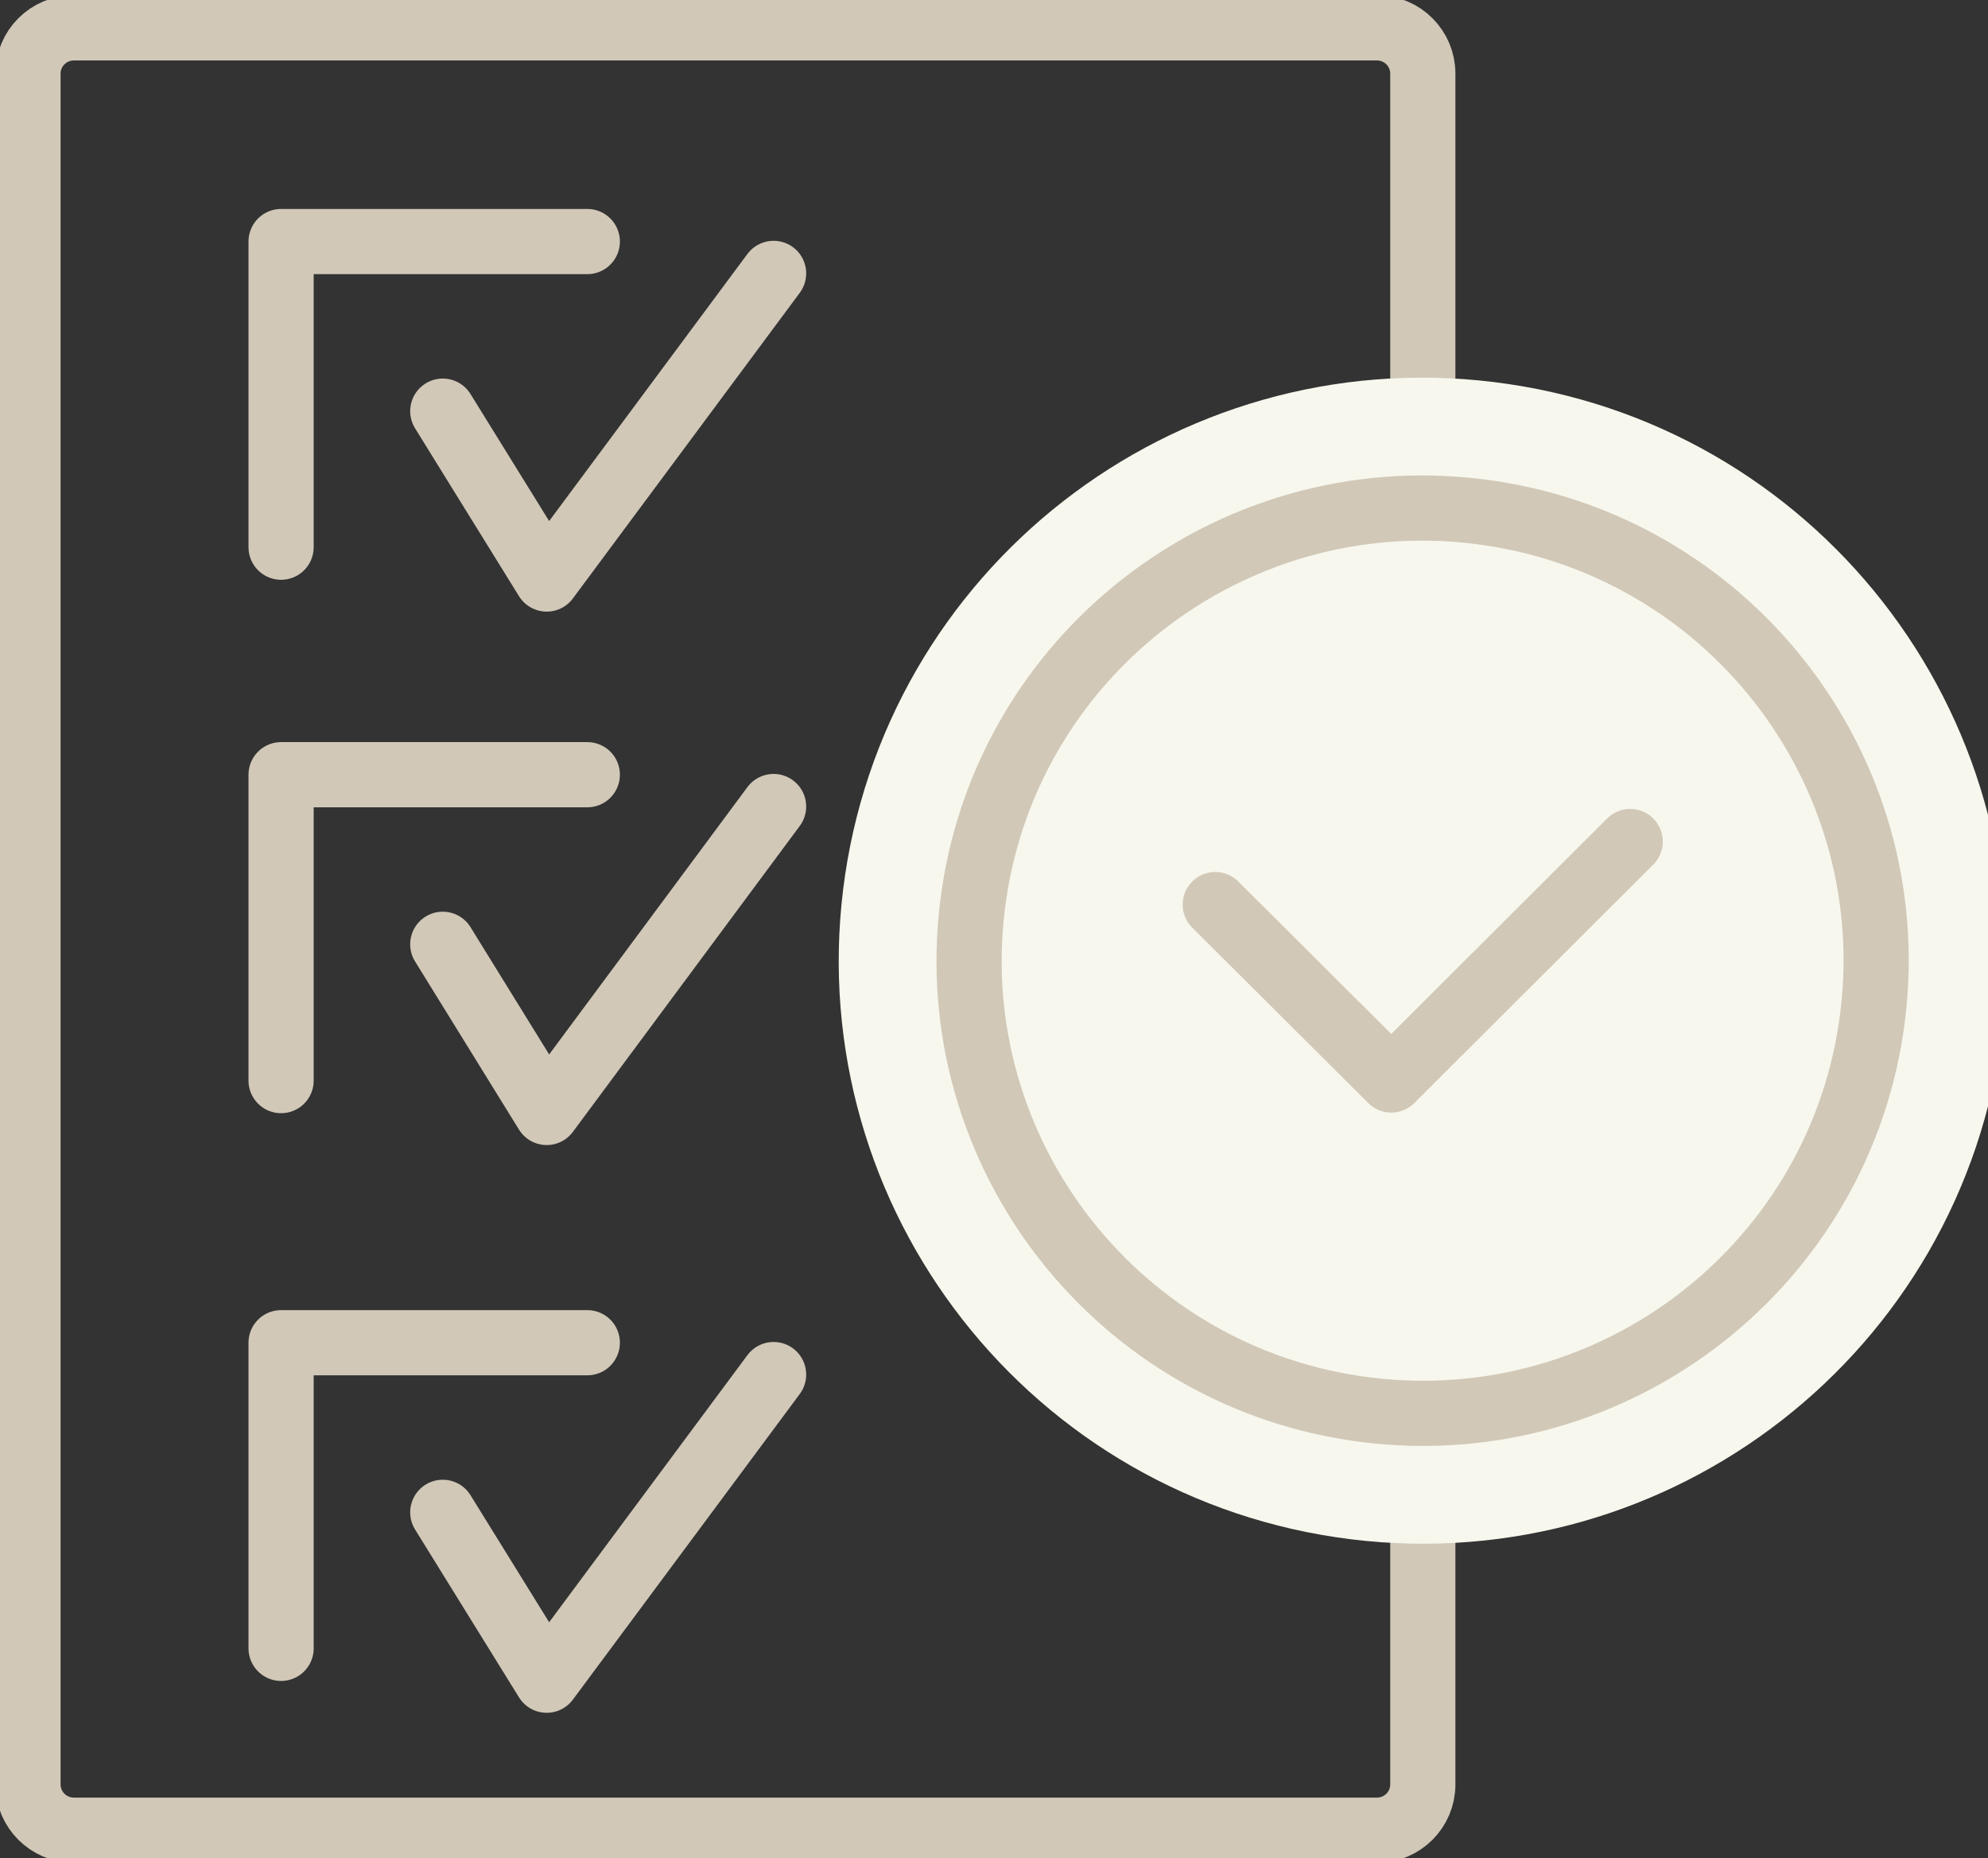 <svg width="61" height="57" viewBox="0 0 61 57" fill="none" xmlns="http://www.w3.org/2000/svg">
<rect x="0" y="0" width="61" height="57" fill="#333333" stroke="none"/>
<g clip-path="url(#clip0_13542_11215)">
<path d="M42.252 0.855H2.265C1.489 0.855 0.859 1.484 0.859 2.258V54.742C0.859 55.516 1.489 56.145 2.265 56.145H42.252C43.029 56.145 43.658 55.516 43.658 54.742V2.258C43.658 1.484 43.029 0.855 42.252 0.855Z" stroke="#D1C8B8" stroke-width="2" stroke-linecap="round" stroke-linejoin="round"/>
<path d="M8.625 16.786V7.41H18.021" stroke="#D1C8B8" stroke-width="2" stroke-linecap="round" stroke-linejoin="round"/>
<path d="M13.586 12.613L16.775 17.763L23.737 8.387" stroke="#D1C8B8" stroke-width="2" stroke-linecap="round" stroke-linejoin="round"/>
<path d="M8.625 33.15V23.766H18.021" stroke="#D1C8B8" stroke-width="2" stroke-linecap="round" stroke-linejoin="round"/>
<path d="M13.586 28.968L16.775 34.127L23.737 24.742" stroke="#D1C8B8" stroke-width="2" stroke-linecap="round" stroke-linejoin="round"/>
<path d="M8.625 50.567V41.191H18.021" stroke="#D1C8B8" stroke-width="2" stroke-linecap="round" stroke-linejoin="round"/>
<path d="M13.586 46.394L16.775 51.544L23.737 42.168" stroke="#D1C8B8" stroke-width="2" stroke-linecap="round" stroke-linejoin="round"/>
<path d="M57.462 31.168C58.401 23.558 52.98 16.628 45.352 15.691C37.725 14.754 30.78 20.164 29.841 27.774C28.902 35.385 34.324 42.314 41.951 43.252C49.578 44.189 56.523 38.779 57.462 31.168Z" fill="#F7F7ED" stroke="#F7F7ED" stroke-width="8" stroke-linecap="round" stroke-linejoin="round"/>
<path d="M37.289 27.75L42.69 33.131L50.021 25.816" stroke="#D1C8B8" stroke-width="2" stroke-linecap="round" stroke-linejoin="round"/>
<path d="M57.462 31.168C58.401 23.558 52.98 16.628 45.352 15.691C37.725 14.754 30.78 20.164 29.841 27.774C28.902 35.385 34.324 42.314 41.951 43.252C49.578 44.189 56.523 38.779 57.462 31.168Z" stroke="#D1C8B8" stroke-width="2" stroke-linecap="round" stroke-linejoin="round"/>
</g>
<defs>
<clipPath id="clip0_13542_11215">
<rect width="61" height="57" fill="white"/>
</clipPath>
</defs>
</svg>
